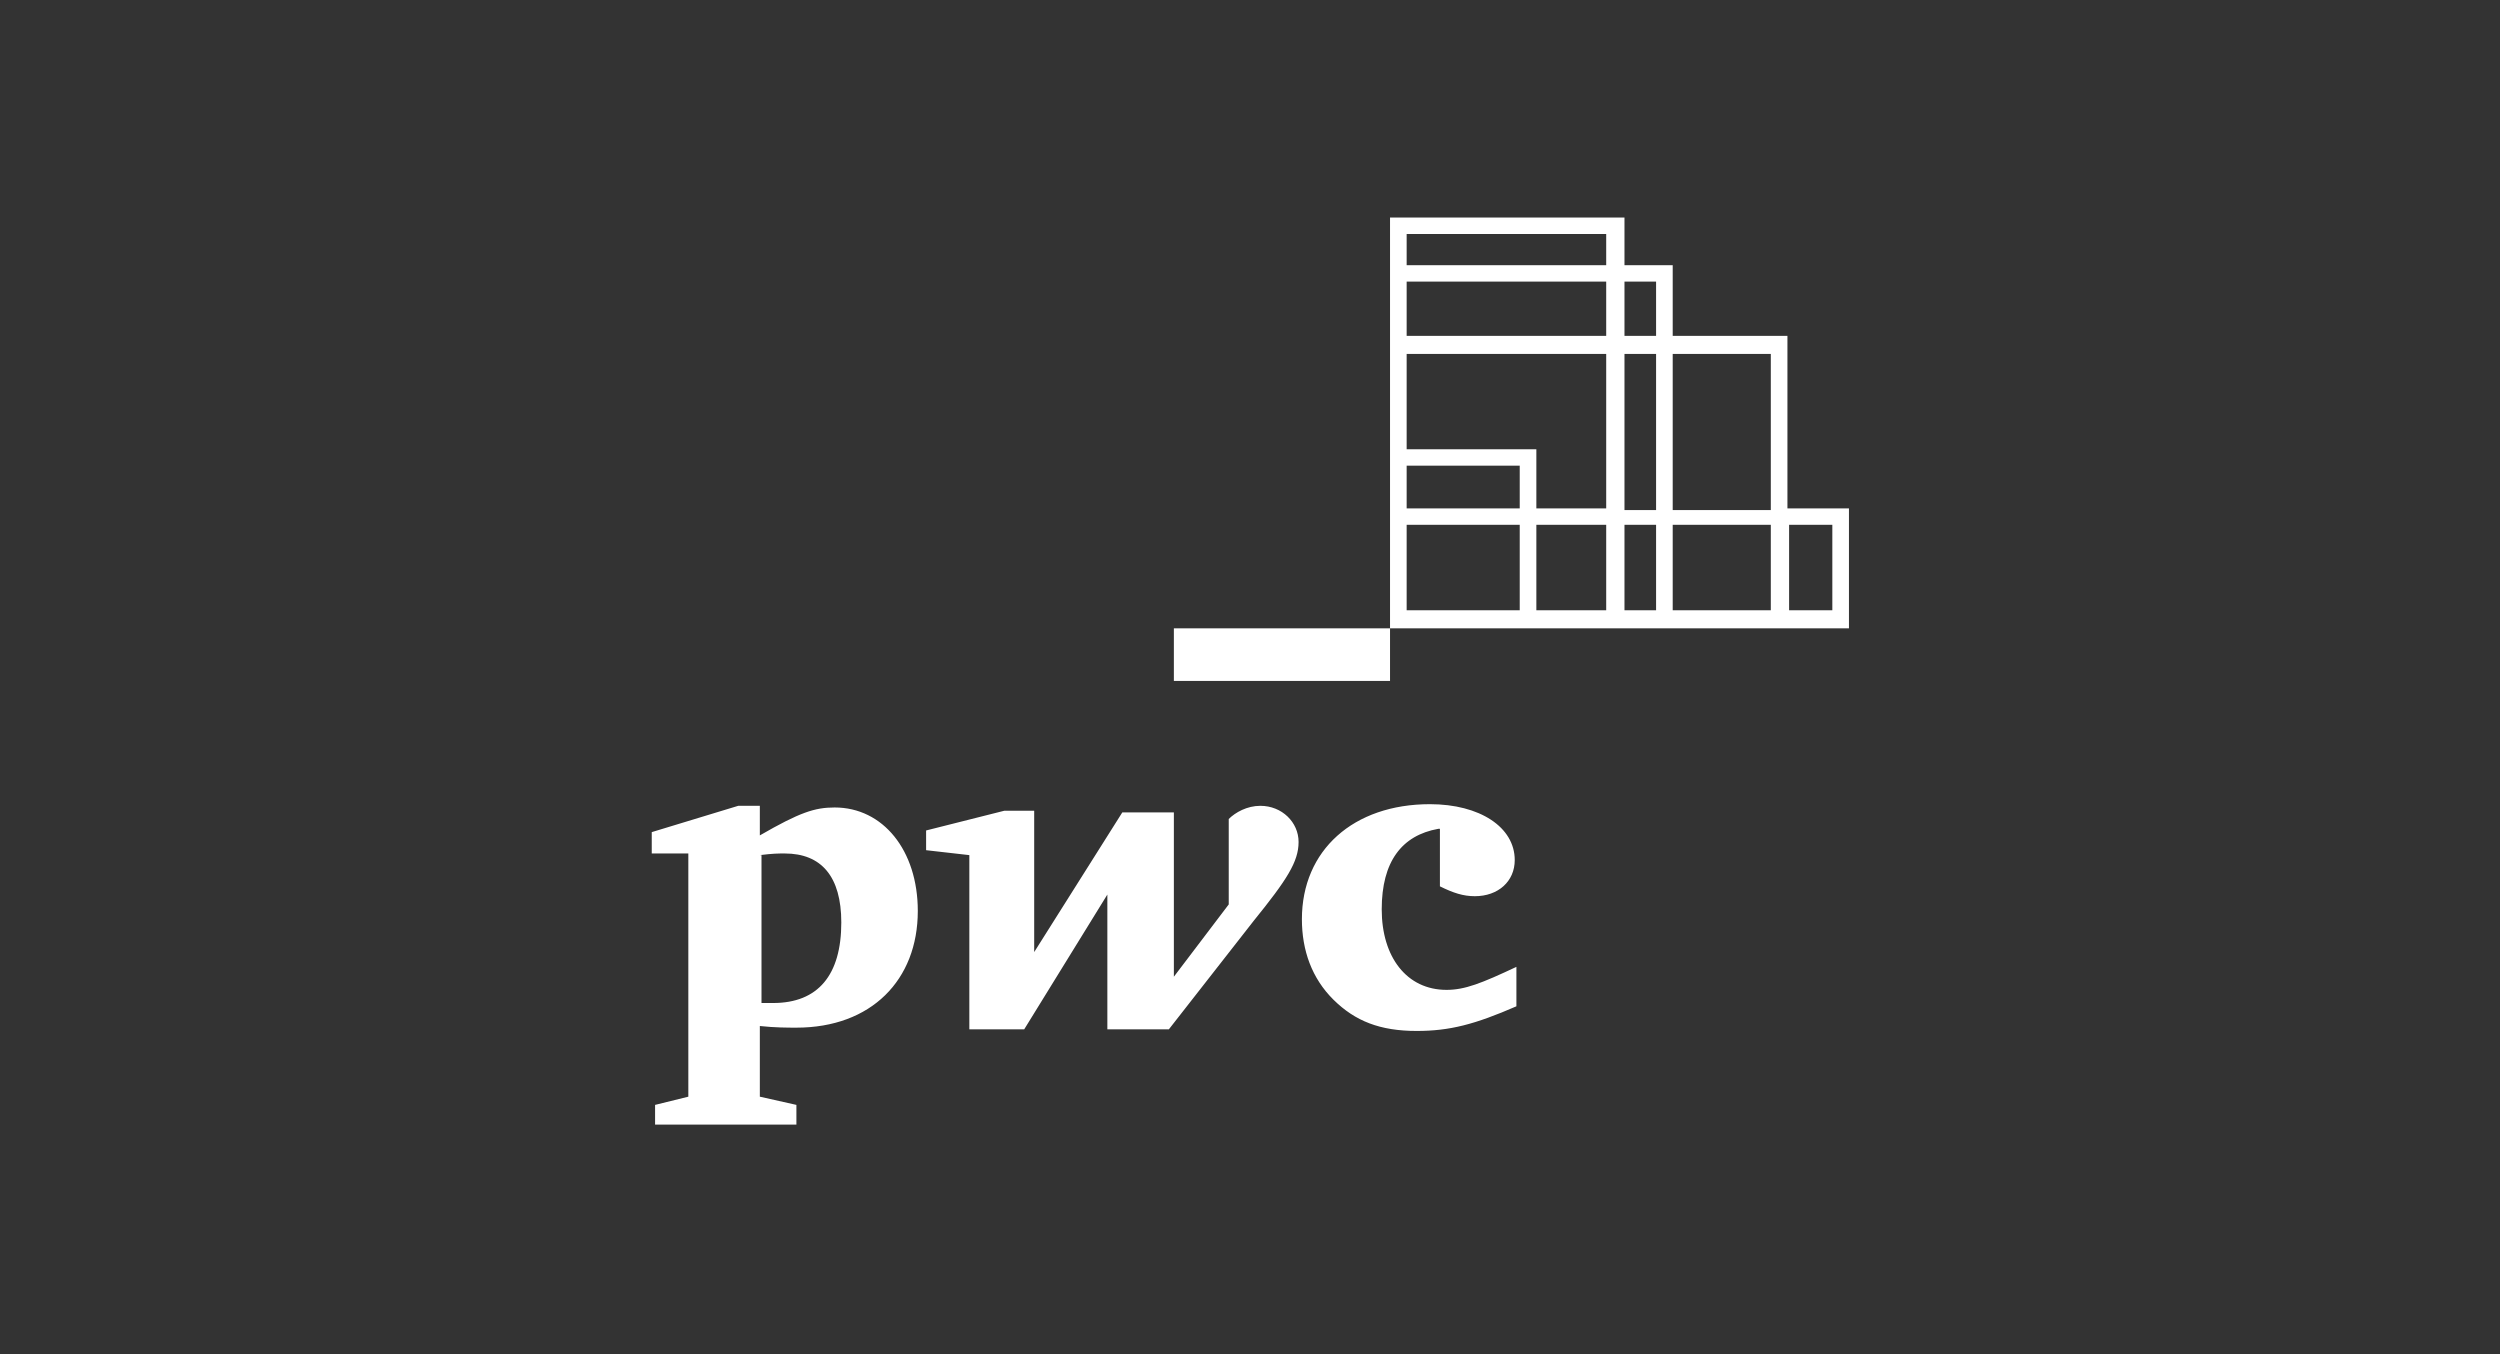 <svg width="192" height="104" viewBox="0 0 192 104" fill="none" xmlns="http://www.w3.org/2000/svg">
<rect x="0" y="0" width="192" height="104" fill="#333333" stroke="none"/>
<path d="M110.458 63.654C107.648 64.159 106.116 66.178 106.116 69.838C106.116 73.498 108.031 76.022 111.096 76.022C112.501 76.022 113.778 75.517 116.46 74.255V77.284C113.267 78.672 111.351 79.177 108.797 79.177C105.988 79.177 104.072 78.42 102.412 76.779C100.752 75.138 99.986 72.993 99.986 70.595C99.986 65.295 103.945 61.761 109.819 61.761C113.65 61.761 116.332 63.528 116.332 66.052C116.332 67.693 115.055 68.828 113.267 68.828C112.373 68.828 111.607 68.576 110.585 68.071V63.654H110.458ZM96.283 70.721C98.837 67.566 99.731 66.178 99.731 64.664C99.731 63.149 98.454 61.887 96.793 61.887C95.772 61.887 94.878 62.392 94.367 62.897V69.459L90.153 75.012V62.392H86.194L79.426 73.119V62.266H77.127L71.125 63.78V65.295L74.445 65.673V79.051H78.66L85.045 68.702V79.051H89.77L96.283 70.721ZM58.355 65.673C59.377 65.547 59.76 65.547 60.27 65.547C63.08 65.547 64.612 67.314 64.612 70.848C64.612 74.886 62.825 77.031 59.377 77.031C59.121 77.031 58.866 77.031 58.483 77.031V65.673H58.355ZM58.355 78.798C59.504 78.924 60.526 78.924 61.164 78.924C66.911 78.924 70.487 75.265 70.487 69.964C70.487 65.295 67.805 62.014 64.102 62.014C62.569 62.014 61.42 62.392 58.355 64.159V61.887H56.695L50.054 63.907V65.547H52.864V84.225L50.31 84.856V86.37H61.164V84.856L58.355 84.225V78.798ZM90.153 52.296H106.754V48.258H90.153V52.296ZM142 39.045V48.258H106.754V16.707H124.76V20.367H128.464V25.794H137.275V39.045H142ZM128.464 27.182V39.171H135.998V27.182H128.464ZM108.031 39.045H116.715V35.764H108.031V39.045ZM108.031 25.794H123.356V21.629H108.031V25.794ZM108.031 27.182V34.502H117.992V39.045H123.356V27.182H108.031ZM108.031 46.869H116.715V40.307H108.031V46.869ZM117.992 46.869H123.356V40.307H117.992V46.869ZM124.76 46.869H127.187V40.307H124.76V46.869ZM127.187 39.045V27.182H124.76V39.171H127.187V39.045ZM124.76 21.629V25.794H127.187V21.629H124.76ZM108.031 20.367H123.356V17.969H108.031V20.367ZM135.998 46.869V40.307H128.464V46.869H135.998ZM140.723 40.307H137.403V46.869H140.723V40.307Z" fill="white"/>
</svg>
